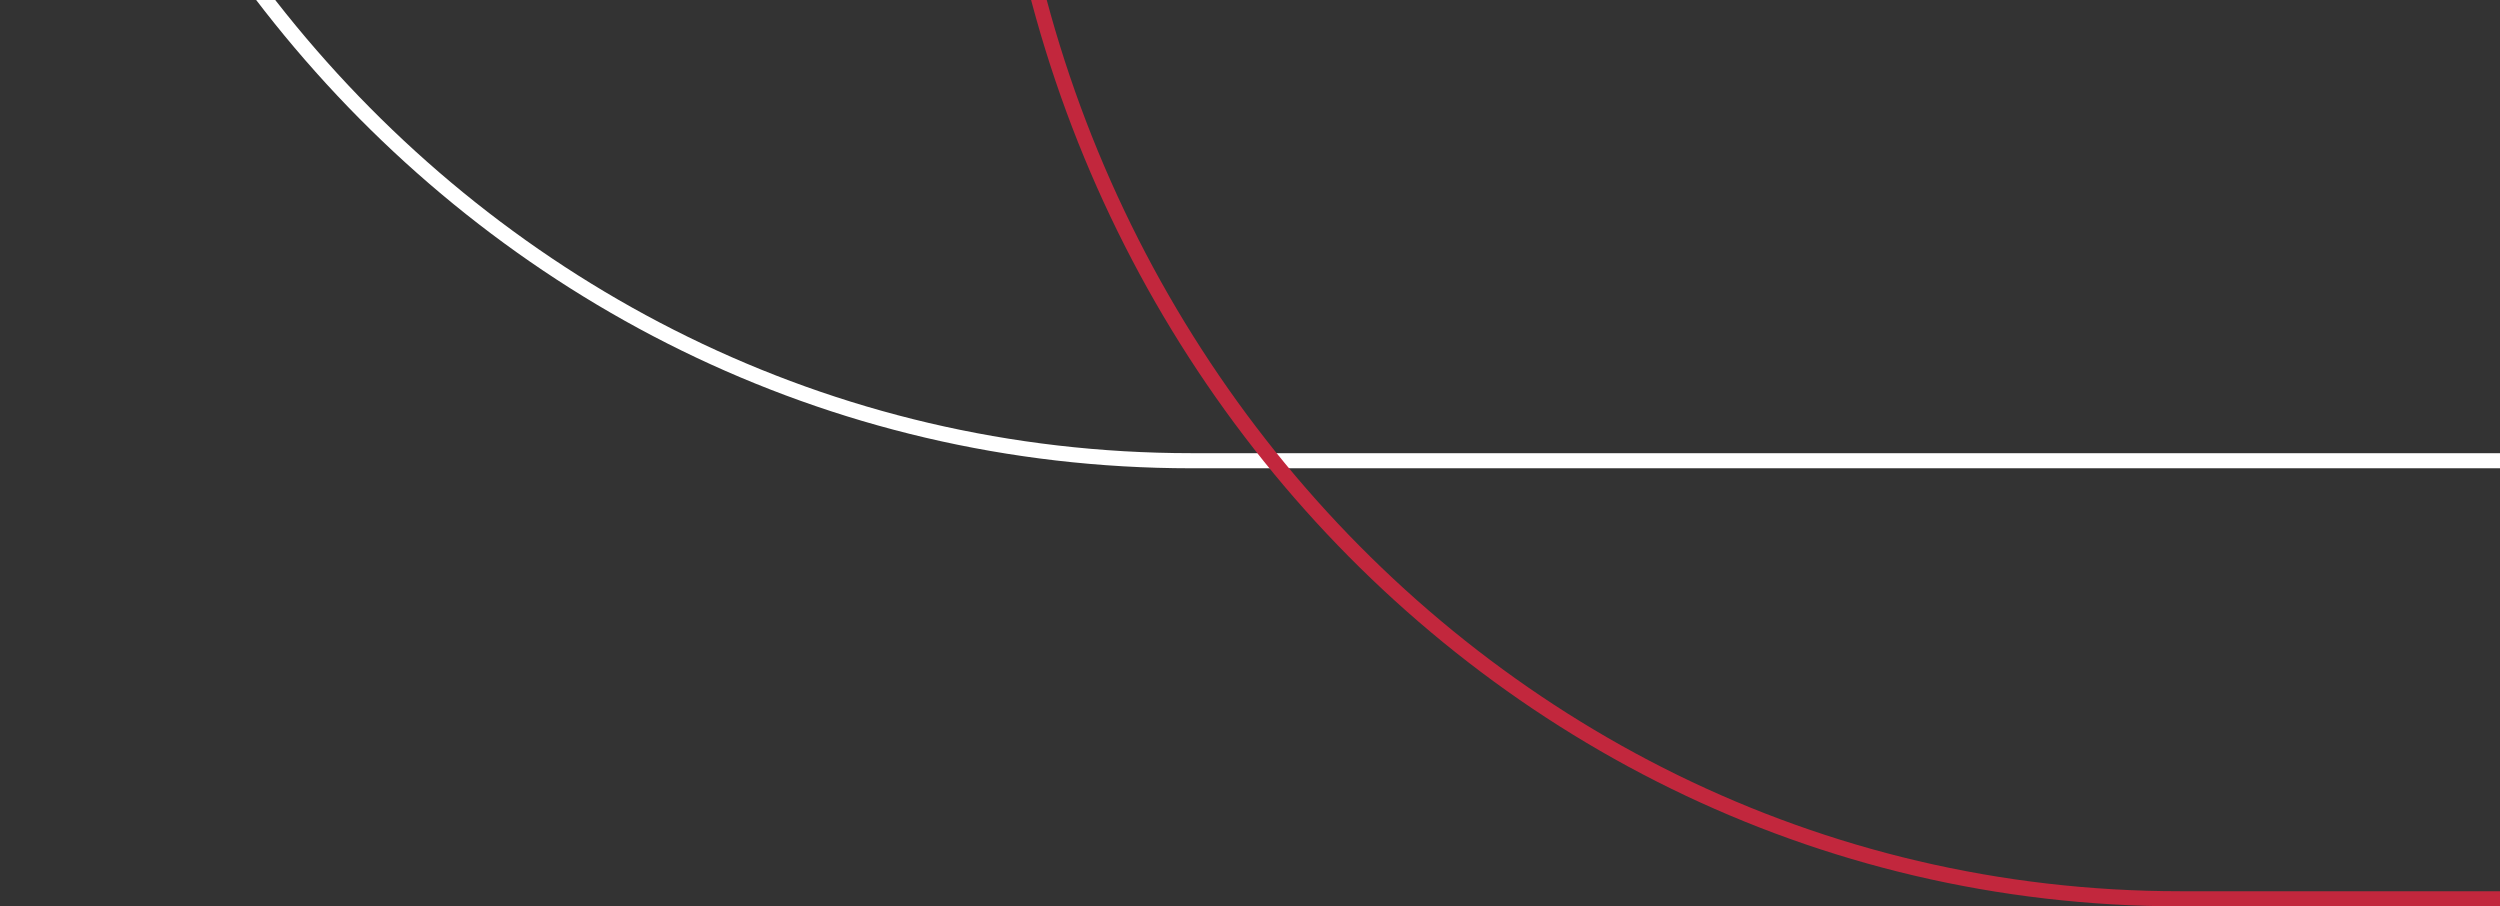 <svg xmlns="http://www.w3.org/2000/svg" width="331" height="120" viewBox="0 0 331 120" fill="none"><rect x="0" y="0" width="331" height="120" fill="#333333" stroke="none"/><path d="M292.276 -646H747.831L686.085 -251.43L670.378 -151.077C651.237 -28.822 549.069 61 429.226 61H157.724C61.243 61 -12.369 -28.241 3.047 -126.713L2.059 -126.868L3.047 -126.713L51.125 -433.923C70.266 -556.178 172.434 -646 292.276 -646Z" stroke="white" stroke-width="2"></path><path d="M423.276 -588H878.831L817.085 -193.43L801.378 -93.077C782.237 29.178 680.069 119 560.226 119H288.724C192.244 119 118.631 29.759 134.047 -68.713L133.059 -68.868L134.047 -68.713L182.125 -375.923C201.266 -498.178 303.434 -588 423.276 -588Z" stroke="#C2273D" stroke-width="2"></path></svg>
